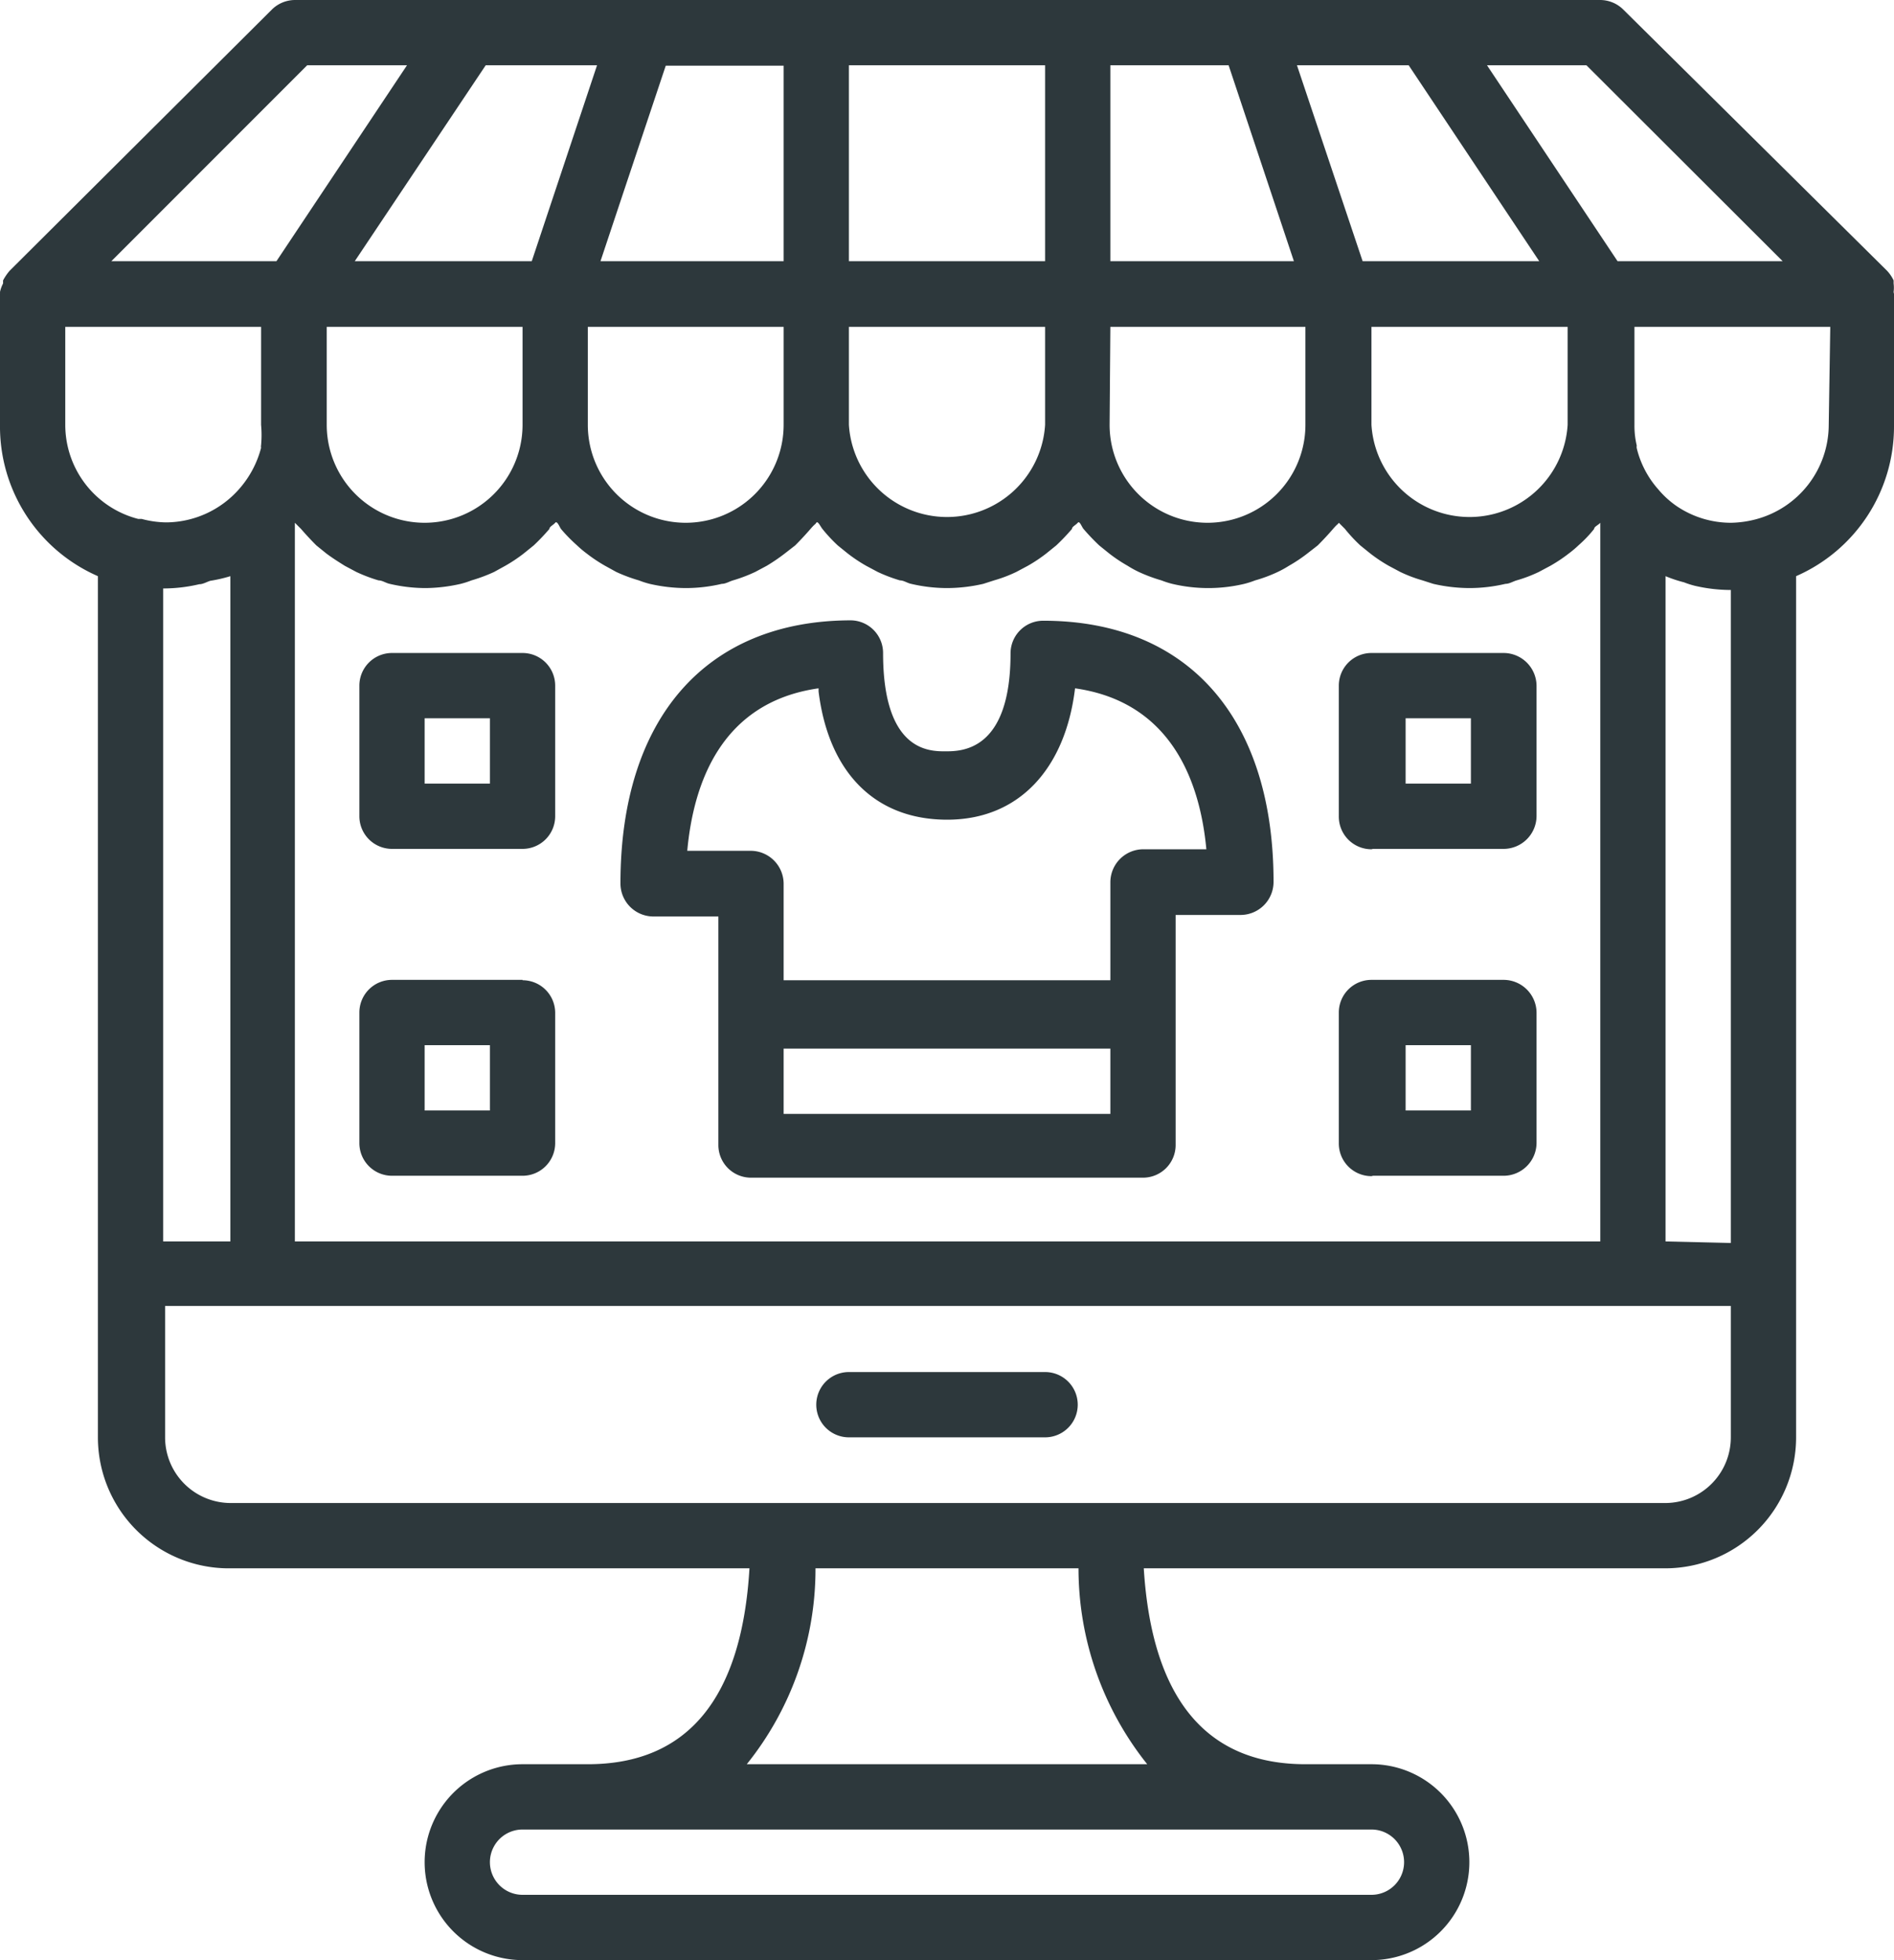 <?xml version="1.0" encoding="UTF-8"?> <svg xmlns="http://www.w3.org/2000/svg" viewBox="0 0 49.33 51.03"><defs><style>.cls-1{fill:#2d383c;}</style></defs><title>Fichier 11Formation 1</title><g id="Calque_2" data-name="Calque 2"><g id="Calque_1-2" data-name="Calque 1"><path class="cls-1" d="M22.11,37.42h5.11a.85.85,0,0,0,0-1.7H22.11a.85.85,0,0,0,0,1.7ZM49.32,7.6a.85.85,0,0,0,0-.22l0-.08a1,1,0,0,0-.17-.25h0L42.28.25a.86.86,0,0,0-.6-.25h-34a.86.86,0,0,0-.6.25L.25,7.05a1.38,1.38,0,0,0-.17.25s0,0,0,.08A.87.87,0,0,0,0,7.6a.43.43,0,0,1,0,.05v3.41A4.25,4.25,0,0,0,2.55,15V33.17h0v4.25A3.41,3.41,0,0,0,6,40.83H19.52c-.2,3.37-1.6,5.1-4.21,5.1h-1.7a2.55,2.55,0,1,0,0,5.1H35.72a2.55,2.55,0,1,0,0-5.1H34c-2.6,0-4-1.73-4.21-5.1H43.38a3.41,3.41,0,0,0,3.4-3.41V33.17h0V15a4.25,4.25,0,0,0,2.55-3.89V7.65A.43.43,0,0,1,49.32,7.6Zm-8-5.9,5.11,5.1h-4.3l-3.4-5.1Zm-4.63,0,3.4,5.1h-4.6L33.78,1.7Zm4.14,6.81v2.55a2.56,2.56,0,0,1-5.11,0V8.51ZM28.92,1.7H32l1.7,5.1H28.92Zm0,6.81H34v2.55a2.55,2.55,0,1,1-5.1,0ZM22.11,1.7h5.11V6.8H22.11Zm0,6.81h5.11v2.55a2.56,2.56,0,0,1-5.11,0Zm-1.4,5.69c.14-.14.27-.28.4-.43s.11-.1.15-.16.11.1.16.16a4,4,0,0,0,.4.43l.26.21a4,4,0,0,0,.48.32l.3.16a4.07,4.07,0,0,0,.58.22c.1,0,.19.07.29.09a4.1,4.1,0,0,0,.94.11,4.24,4.24,0,0,0,.94-.11l.28-.09a3.66,3.66,0,0,0,.58-.22l.3-.16a4,4,0,0,0,.48-.32l.26-.21a5.51,5.51,0,0,0,.41-.43c0-.06.1-.1.15-.16s.1.1.15.16a5.51,5.51,0,0,0,.41.43l.26.21a4,4,0,0,0,.48.32,2.69,2.69,0,0,0,.29.16,4.19,4.19,0,0,0,.59.22,2.29,2.29,0,0,0,.28.09,4.07,4.07,0,0,0,1.88,0,2.29,2.29,0,0,0,.28-.09,3.77,3.77,0,0,0,.59-.22,2.69,2.69,0,0,0,.29-.16,4,4,0,0,0,.48-.32l.27-.21c.14-.14.27-.28.4-.43s.11-.1.15-.16l.16.16a4,4,0,0,0,.4.43l.26.21a4,4,0,0,0,.48.32l.3.16a3.66,3.66,0,0,0,.58.22l.28.09a4.24,4.24,0,0,0,.94.11,4.1,4.1,0,0,0,.94-.11c.1,0,.19-.06.29-.09a3.66,3.66,0,0,0,.58-.22l.3-.16a4,4,0,0,0,.48-.32,2.75,2.75,0,0,0,.26-.22,3.16,3.16,0,0,0,.4-.42c0-.06.11-.1.16-.16V32.32h-34V13.61l.16.16c.13.15.26.29.4.43l.26.21c.16.12.32.22.48.32l.3.16a4.07,4.07,0,0,0,.58.22c.1,0,.19.07.29.09a4.1,4.1,0,0,0,.94.11A4.24,4.24,0,0,0,12,15.2a2.29,2.29,0,0,0,.28-.09,4.19,4.19,0,0,0,.59-.22l.29-.16a4,4,0,0,0,.48-.32l.26-.21a5.51,5.51,0,0,0,.41-.43c0-.06.1-.1.15-.16s.11.1.15.16a4.07,4.07,0,0,0,.41.42,2.75,2.75,0,0,0,.26.22,4,4,0,0,0,.48.32l.29.16a4.19,4.19,0,0,0,.59.22,2.29,2.29,0,0,0,.28.09,4.24,4.24,0,0,0,.94.11,4.1,4.1,0,0,0,.94-.11c.1,0,.19-.06.29-.09a4.07,4.07,0,0,0,.58-.22l.3-.16a4.87,4.87,0,0,0,.47-.32ZM8.51,11.06V8.51h5.1v2.55a2.55,2.55,0,1,1-5.1,0Zm6.8,0V8.51h5.1v2.55a2.55,2.55,0,1,1-5.1,0ZM16.24,5l1.1-3.29h3.07V6.8H15.64ZM12.65,1.7h2.9l-1.7,5.1H9.24ZM8,1.7H10.6L7.2,6.8H2.9ZM3.6,13.51a2.53,2.53,0,0,1-1.9-2.45V8.51H6.8v2.55a2.89,2.89,0,0,1,0,.53.19.19,0,0,0,0,.07,2.62,2.62,0,0,1-.57,1.07h0a2.55,2.55,0,0,1-1.91.87,2.58,2.58,0,0,1-.63-.09ZM6,15V32.32H4.25v-17a4.1,4.1,0,0,0,.94-.11c.1,0,.19-.06.29-.09A3.71,3.71,0,0,0,6,15ZM35.72,47.63a.85.85,0,0,1,0,1.7H13.61a.85.85,0,1,1,0-1.7Zm-5.84-1.7H19.45a8.11,8.11,0,0,0,1.79-5.1h6.85A8.17,8.17,0,0,0,29.88,45.93Zm15.2-8.51a1.71,1.71,0,0,1-1.7,1.71H6a1.71,1.71,0,0,1-1.7-1.71V34H45.08Zm-1.7-5.1V15a3.38,3.38,0,0,0,.48.16,2.29,2.29,0,0,0,.28.09,4.17,4.17,0,0,0,.94.11v17Zm4.25-21.26a2.55,2.55,0,0,1-1.9,2.46h0a2.72,2.72,0,0,1-.64.09,2.52,2.52,0,0,1-1.43-.44,2.4,2.4,0,0,1-.47-.43h0a2.5,2.5,0,0,1-.56-1.07.19.19,0,0,1,0-.07,2.2,2.2,0,0,1-.06-.53V8.51h5.1ZM16.16,23a.86.86,0,0,0,.85.86h1.7v5.95a.85.85,0,0,0,.85.85H29.77a.85.85,0,0,0,.85-.85V23.82h1.7a.86.86,0,0,0,.85-.86c0-4.26-2.22-6.8-6-6.8a.85.85,0,0,0-.85.85c0,2.55-1.28,2.55-1.7,2.55S23,19.56,23,17a.85.85,0,0,0-.85-.85C18.39,16.16,16.16,18.7,16.16,23Zm12.76,6H20.41v-1.7h8.51Zm-7.6-11c.26,2.11,1.47,3.34,3.35,3.34S27.75,20,28,17.92c2.54.36,3.26,2.48,3.42,4.19H29.77a.86.86,0,0,0-.85.85v2.56H20.41V23a.86.86,0,0,0-.85-.85H17.9C18.06,20.4,18.78,18.28,21.32,17.92ZM13.61,17h-3.4a.85.85,0,0,0-.85.85v3.4a.85.85,0,0,0,.85.85h3.4a.85.85,0,0,0,.85-.85v-3.4A.85.85,0,0,0,13.61,17Zm-.85,3.4h-1.7v-1.7h1.7Zm.85,5.11h-3.4a.85.85,0,0,0-.85.85v3.4a.85.85,0,0,0,.85.85h3.4a.85.85,0,0,0,.85-.85v-3.4A.85.85,0,0,0,13.61,25.52Zm-.85,3.4h-1.7v-1.7h1.7Zm23-6.81h3.41a.86.86,0,0,0,.85-.85v-3.4a.86.86,0,0,0-.85-.85H35.72a.85.85,0,0,0-.85.85v3.4A.85.85,0,0,0,35.72,22.11Zm.85-3.4h1.7v1.7h-1.7Zm-.85,11.91h3.41a.86.86,0,0,0,.85-.85v-3.4a.86.86,0,0,0-.85-.85H35.72a.85.85,0,0,0-.85.85v3.4A.85.85,0,0,0,35.72,30.62Zm.85-3.4h1.7v1.7h-1.7Z"></path></g></g></svg> 
